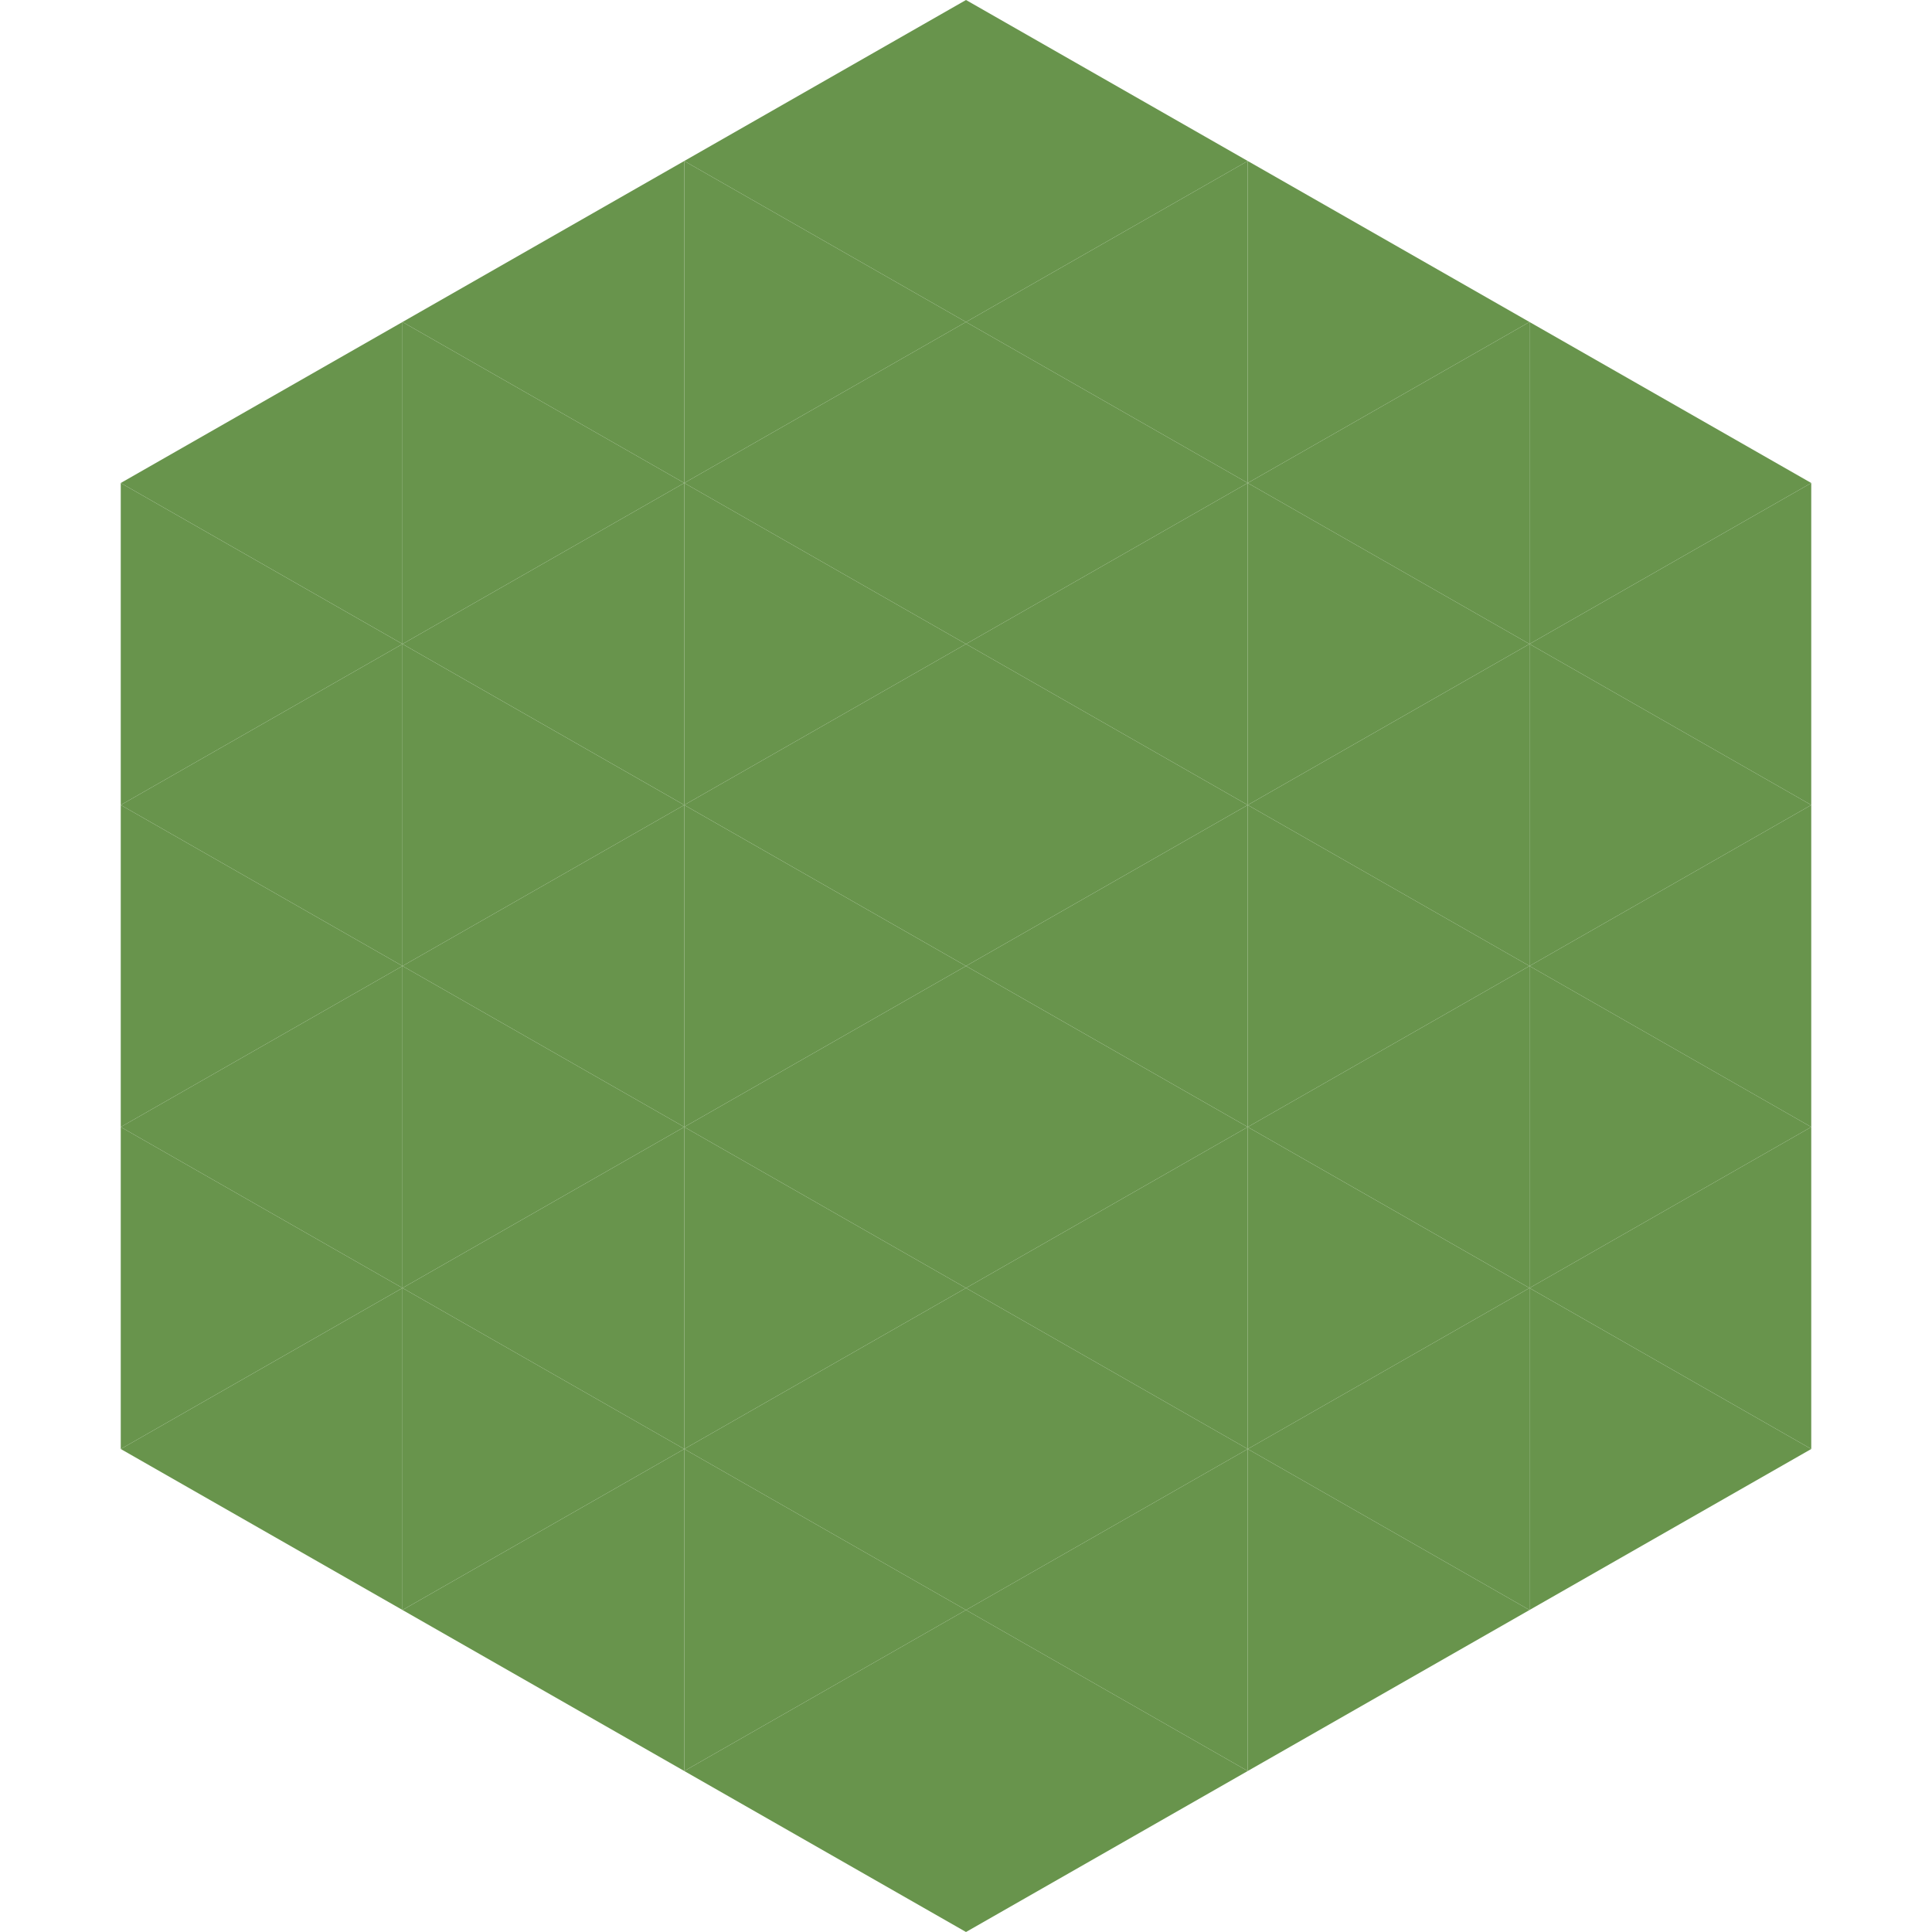 <?xml version="1.0"?>
<!-- Generated by SVGo -->
<svg width="240" height="240"
     xmlns="http://www.w3.org/2000/svg"
     xmlns:xlink="http://www.w3.org/1999/xlink">
<polygon points="50,40 15,60 50,80" style="fill:rgb(104,148,76)" />
<polygon points="190,40 225,60 190,80" style="fill:rgb(104,148,76)" />
<polygon points="15,60 50,80 15,100" style="fill:rgb(104,148,76)" />
<polygon points="225,60 190,80 225,100" style="fill:rgb(104,148,76)" />
<polygon points="50,80 15,100 50,120" style="fill:rgb(104,148,76)" />
<polygon points="190,80 225,100 190,120" style="fill:rgb(104,148,76)" />
<polygon points="15,100 50,120 15,140" style="fill:rgb(104,148,76)" />
<polygon points="225,100 190,120 225,140" style="fill:rgb(104,148,76)" />
<polygon points="50,120 15,140 50,160" style="fill:rgb(104,148,76)" />
<polygon points="190,120 225,140 190,160" style="fill:rgb(104,148,76)" />
<polygon points="15,140 50,160 15,180" style="fill:rgb(104,148,76)" />
<polygon points="225,140 190,160 225,180" style="fill:rgb(104,148,76)" />
<polygon points="50,160 15,180 50,200" style="fill:rgb(104,148,76)" />
<polygon points="190,160 225,180 190,200" style="fill:rgb(104,148,76)" />
<polygon points="15,180 50,200 15,220" style="fill:rgb(255,255,255); fill-opacity:0" />
<polygon points="225,180 190,200 225,220" style="fill:rgb(255,255,255); fill-opacity:0" />
<polygon points="50,0 85,20 50,40" style="fill:rgb(255,255,255); fill-opacity:0" />
<polygon points="190,0 155,20 190,40" style="fill:rgb(255,255,255); fill-opacity:0" />
<polygon points="85,20 50,40 85,60" style="fill:rgb(104,148,76)" />
<polygon points="155,20 190,40 155,60" style="fill:rgb(104,148,76)" />
<polygon points="50,40 85,60 50,80" style="fill:rgb(104,148,76)" />
<polygon points="190,40 155,60 190,80" style="fill:rgb(104,148,76)" />
<polygon points="85,60 50,80 85,100" style="fill:rgb(104,148,76)" />
<polygon points="155,60 190,80 155,100" style="fill:rgb(104,148,76)" />
<polygon points="50,80 85,100 50,120" style="fill:rgb(104,148,76)" />
<polygon points="190,80 155,100 190,120" style="fill:rgb(104,148,76)" />
<polygon points="85,100 50,120 85,140" style="fill:rgb(104,148,76)" />
<polygon points="155,100 190,120 155,140" style="fill:rgb(104,148,76)" />
<polygon points="50,120 85,140 50,160" style="fill:rgb(104,148,76)" />
<polygon points="190,120 155,140 190,160" style="fill:rgb(104,148,76)" />
<polygon points="85,140 50,160 85,180" style="fill:rgb(104,148,76)" />
<polygon points="155,140 190,160 155,180" style="fill:rgb(104,148,76)" />
<polygon points="50,160 85,180 50,200" style="fill:rgb(104,148,76)" />
<polygon points="190,160 155,180 190,200" style="fill:rgb(104,148,76)" />
<polygon points="85,180 50,200 85,220" style="fill:rgb(104,148,76)" />
<polygon points="155,180 190,200 155,220" style="fill:rgb(104,148,76)" />
<polygon points="120,0 85,20 120,40" style="fill:rgb(104,148,76)" />
<polygon points="120,0 155,20 120,40" style="fill:rgb(104,148,76)" />
<polygon points="85,20 120,40 85,60" style="fill:rgb(104,148,76)" />
<polygon points="155,20 120,40 155,60" style="fill:rgb(104,148,76)" />
<polygon points="120,40 85,60 120,80" style="fill:rgb(104,148,76)" />
<polygon points="120,40 155,60 120,80" style="fill:rgb(104,148,76)" />
<polygon points="85,60 120,80 85,100" style="fill:rgb(104,148,76)" />
<polygon points="155,60 120,80 155,100" style="fill:rgb(104,148,76)" />
<polygon points="120,80 85,100 120,120" style="fill:rgb(104,148,76)" />
<polygon points="120,80 155,100 120,120" style="fill:rgb(104,148,76)" />
<polygon points="85,100 120,120 85,140" style="fill:rgb(104,148,76)" />
<polygon points="155,100 120,120 155,140" style="fill:rgb(104,148,76)" />
<polygon points="120,120 85,140 120,160" style="fill:rgb(104,148,76)" />
<polygon points="120,120 155,140 120,160" style="fill:rgb(104,148,76)" />
<polygon points="85,140 120,160 85,180" style="fill:rgb(104,148,76)" />
<polygon points="155,140 120,160 155,180" style="fill:rgb(104,148,76)" />
<polygon points="120,160 85,180 120,200" style="fill:rgb(104,148,76)" />
<polygon points="120,160 155,180 120,200" style="fill:rgb(104,148,76)" />
<polygon points="85,180 120,200 85,220" style="fill:rgb(104,148,76)" />
<polygon points="155,180 120,200 155,220" style="fill:rgb(104,148,76)" />
<polygon points="120,200 85,220 120,240" style="fill:rgb(104,148,76)" />
<polygon points="120,200 155,220 120,240" style="fill:rgb(104,148,76)" />
<polygon points="85,220 120,240 85,260" style="fill:rgb(255,255,255); fill-opacity:0" />
<polygon points="155,220 120,240 155,260" style="fill:rgb(255,255,255); fill-opacity:0" />
</svg>
